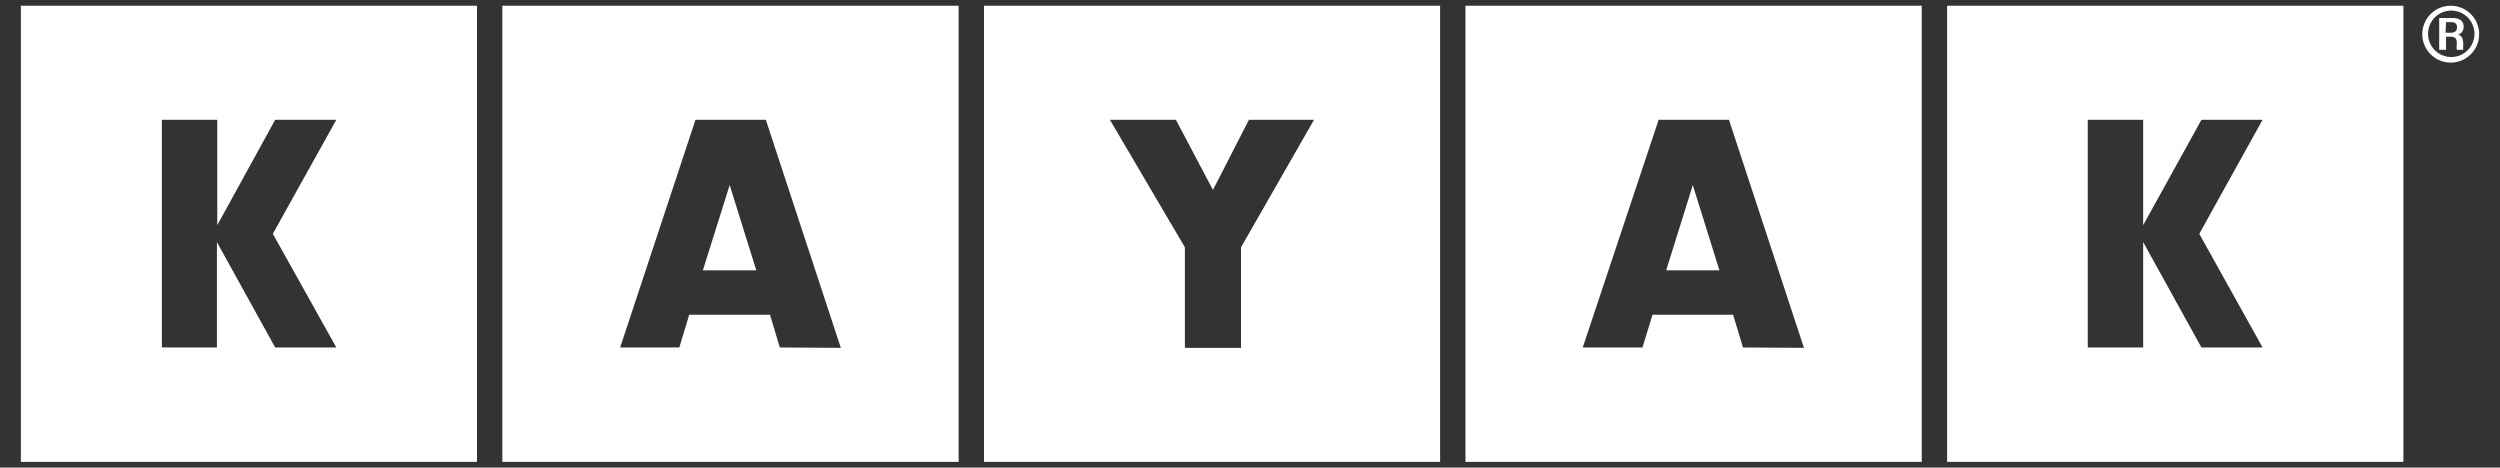 <svg id="Layer_1" data-name="Layer 1" xmlns="http://www.w3.org/2000/svg" viewBox="0 0 139 26"><rect x="0" y="0" width="139" height="26" fill="#333333" stroke="none"/><defs><style>.cls-1{fill:#fff;}</style></defs><title>bkng</title><path class="cls-1" d="M137.84,1.9A1.58,1.58,0,1,1,136.29.32,1.58,1.58,0,0,1,137.84,1.9ZM135,1.9a1.29,1.29,0,1,0,1.3-1.31A1.29,1.29,0,0,0,135,1.9ZM136.34,1c.42,0,.64.17.64.49a.46.46,0,0,1-.3.44c.21.08.27.19.28.57a1,1,0,0,0,0,.27h-.36a1.31,1.31,0,0,1,0-.35c0-.29-.09-.37-.37-.38H136v.73h-.38V1Zm-.37.82h.28q.36,0,.36-.3c0-.2-.11-.29-.33-.29H136Z"/><polygon class="cls-1" points="39.08 15.03 42.05 15.03 40.57 10.29 39.08 15.03"/><path class="cls-1" d="M27.93.32V25.68H53.3V.32Zm15.43,19-.55-1.82H38.32l-.55,1.82H34.48L38.67,6.66h3.91l4.17,12.68Z"/><path class="cls-1" d="M81.48.32V25.68h25.37V.32Zm15.43,19-.55-1.82H91.88l-.56,1.82H88L92.22,6.66h3.91l4.17,12.68Z"/><polygon class="cls-1" points="92.64 15.03 95.6 15.03 94.12 10.29 92.64 15.03"/><path class="cls-1" d="M54.71.32V25.68H80.07V.32ZM69,13.75v5.59H65.88V13.75L61.71,6.66h3.67l2.06,3.9,2-3.9h3.62Z"/><path class="cls-1" d="M1.16.32V25.68H26.52V.32Zm17.54,19H15.3l-3.24-5.86v5.86H9V6.66h3.08v5.86L15.3,6.66h3.4L15.17,13Z"/><path class="cls-1" d="M108.26.32V25.68h25.37V.32Zm17.54,19h-3.4l-3.24-5.86v5.86h-3.08V6.66h3.08v5.86l3.24-5.86h3.4L122.28,13Z"/></svg>